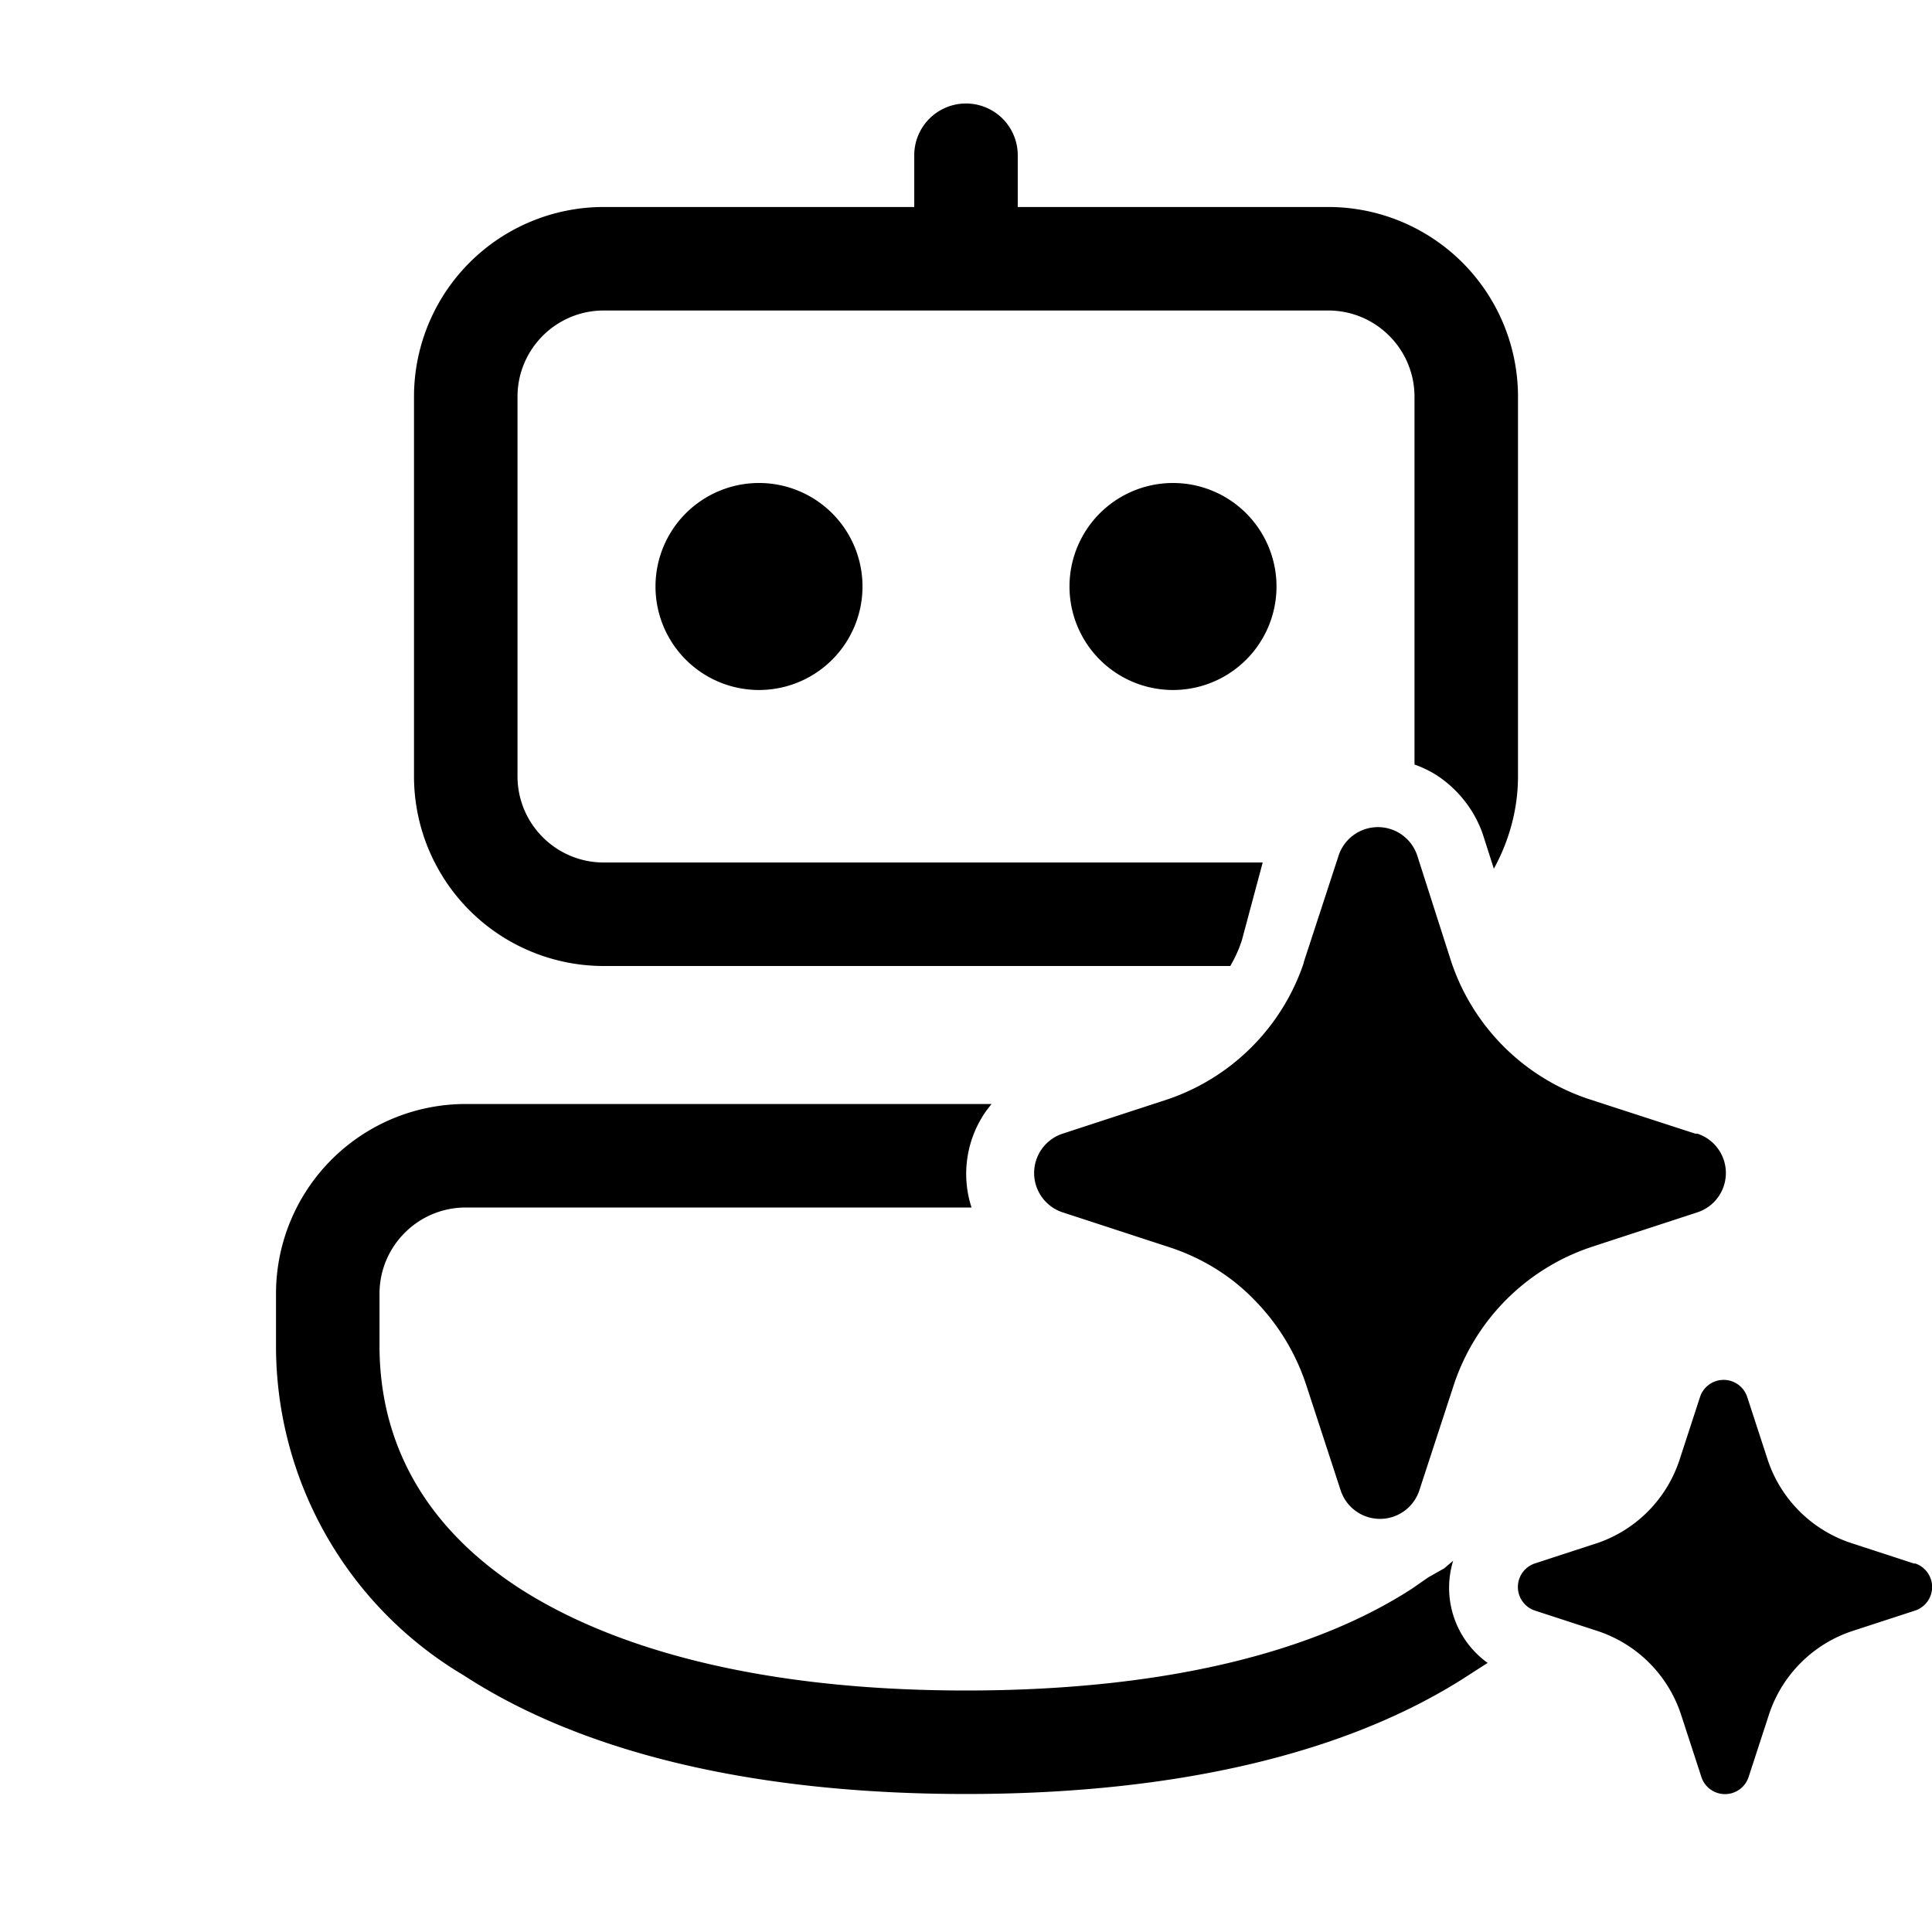 <svg width="28" height="28" viewBox="0 0 28 28" xmlns="http://www.w3.org/2000/svg"><path d="M14.75 2.25a.75.75 0 0 0-1.5 0V3h-4.5A2.75 2.75 0 0 0 6 5.75v5.5A2.75 2.75 0 0 0 8.75 14h9.08c.07-.12.13-.25.17-.38l.3-1.12H8.75c-.69 0-1.25-.56-1.25-1.25v-5.5c0-.69.56-1.25 1.25-1.25h10.5c.69 0 1.25.56 1.25 1.25v5.33c.14.05.28.12.4.21.27.2.48.48.59.8l.16.5c.22-.4.35-.86.35-1.34v-5.5A2.75 2.75 0 0 0 19.25 3h-4.5v-.75ZM6.75 16h7.62l-.07.09a1.58 1.58 0 0 0-.22 1.41H6.75c-.69 0-1.25.56-1.25 1.25v.75c0 1.42.66 2.63 2.03 3.52 1.4.9 3.55 1.48 6.47 1.48s5.07-.57 6.47-1.48l.23-.16.23-.13.13-.11a1.34 1.34 0 0 0 .5 1.48l-.28.18C19.56 25.4 17.08 26 14 26s-5.56-.6-7.28-1.72A5.55 5.55 0 0 1 4 19.5v-.75A2.75 2.75 0 0 1 6.75 16Zm5.75-7.5a1.5 1.5 0 1 1-3 0 1.5 1.5 0 0 1 3 0ZM17 10a1.5 1.5 0 1 0 0-3 1.5 1.5 0 0 0 0 3Zm1.17 8.83a3.16 3.16 0 0 1 .76 1.24l.5 1.53a.6.6 0 0 0 1.14 0l.5-1.53a3.15 3.15 0 0 1 2-2l1.53-.5a.6.6 0 0 0 0-1.14h-.03l-1.54-.5a3.15 3.15 0 0 1-2-2l-.49-1.53a.6.6 0 0 0-1.14 0l-.5 1.53-.01.04a3.15 3.15 0 0 1-1.96 1.96l-1.53.5a.6.6 0 0 0 0 1.14l1.53.5c.47.15.9.41 1.24.76Zm8.65 3.53.92.3h.02a.36.36 0 0 1 0 .68l-.92.3a1.9 1.9 0 0 0-1.2 1.2l-.3.92a.36.36 0 0 1-.68 0l-.3-.92a1.9 1.9 0 0 0-1.2-1.2l-.92-.3a.36.36 0 0 1 0-.68l.92-.3a1.9 1.9 0 0 0 1.18-1.2l.3-.92a.36.36 0 0 1 .68 0l.3.92a1.9 1.9 0 0 0 1.2 1.2Z"/></svg>